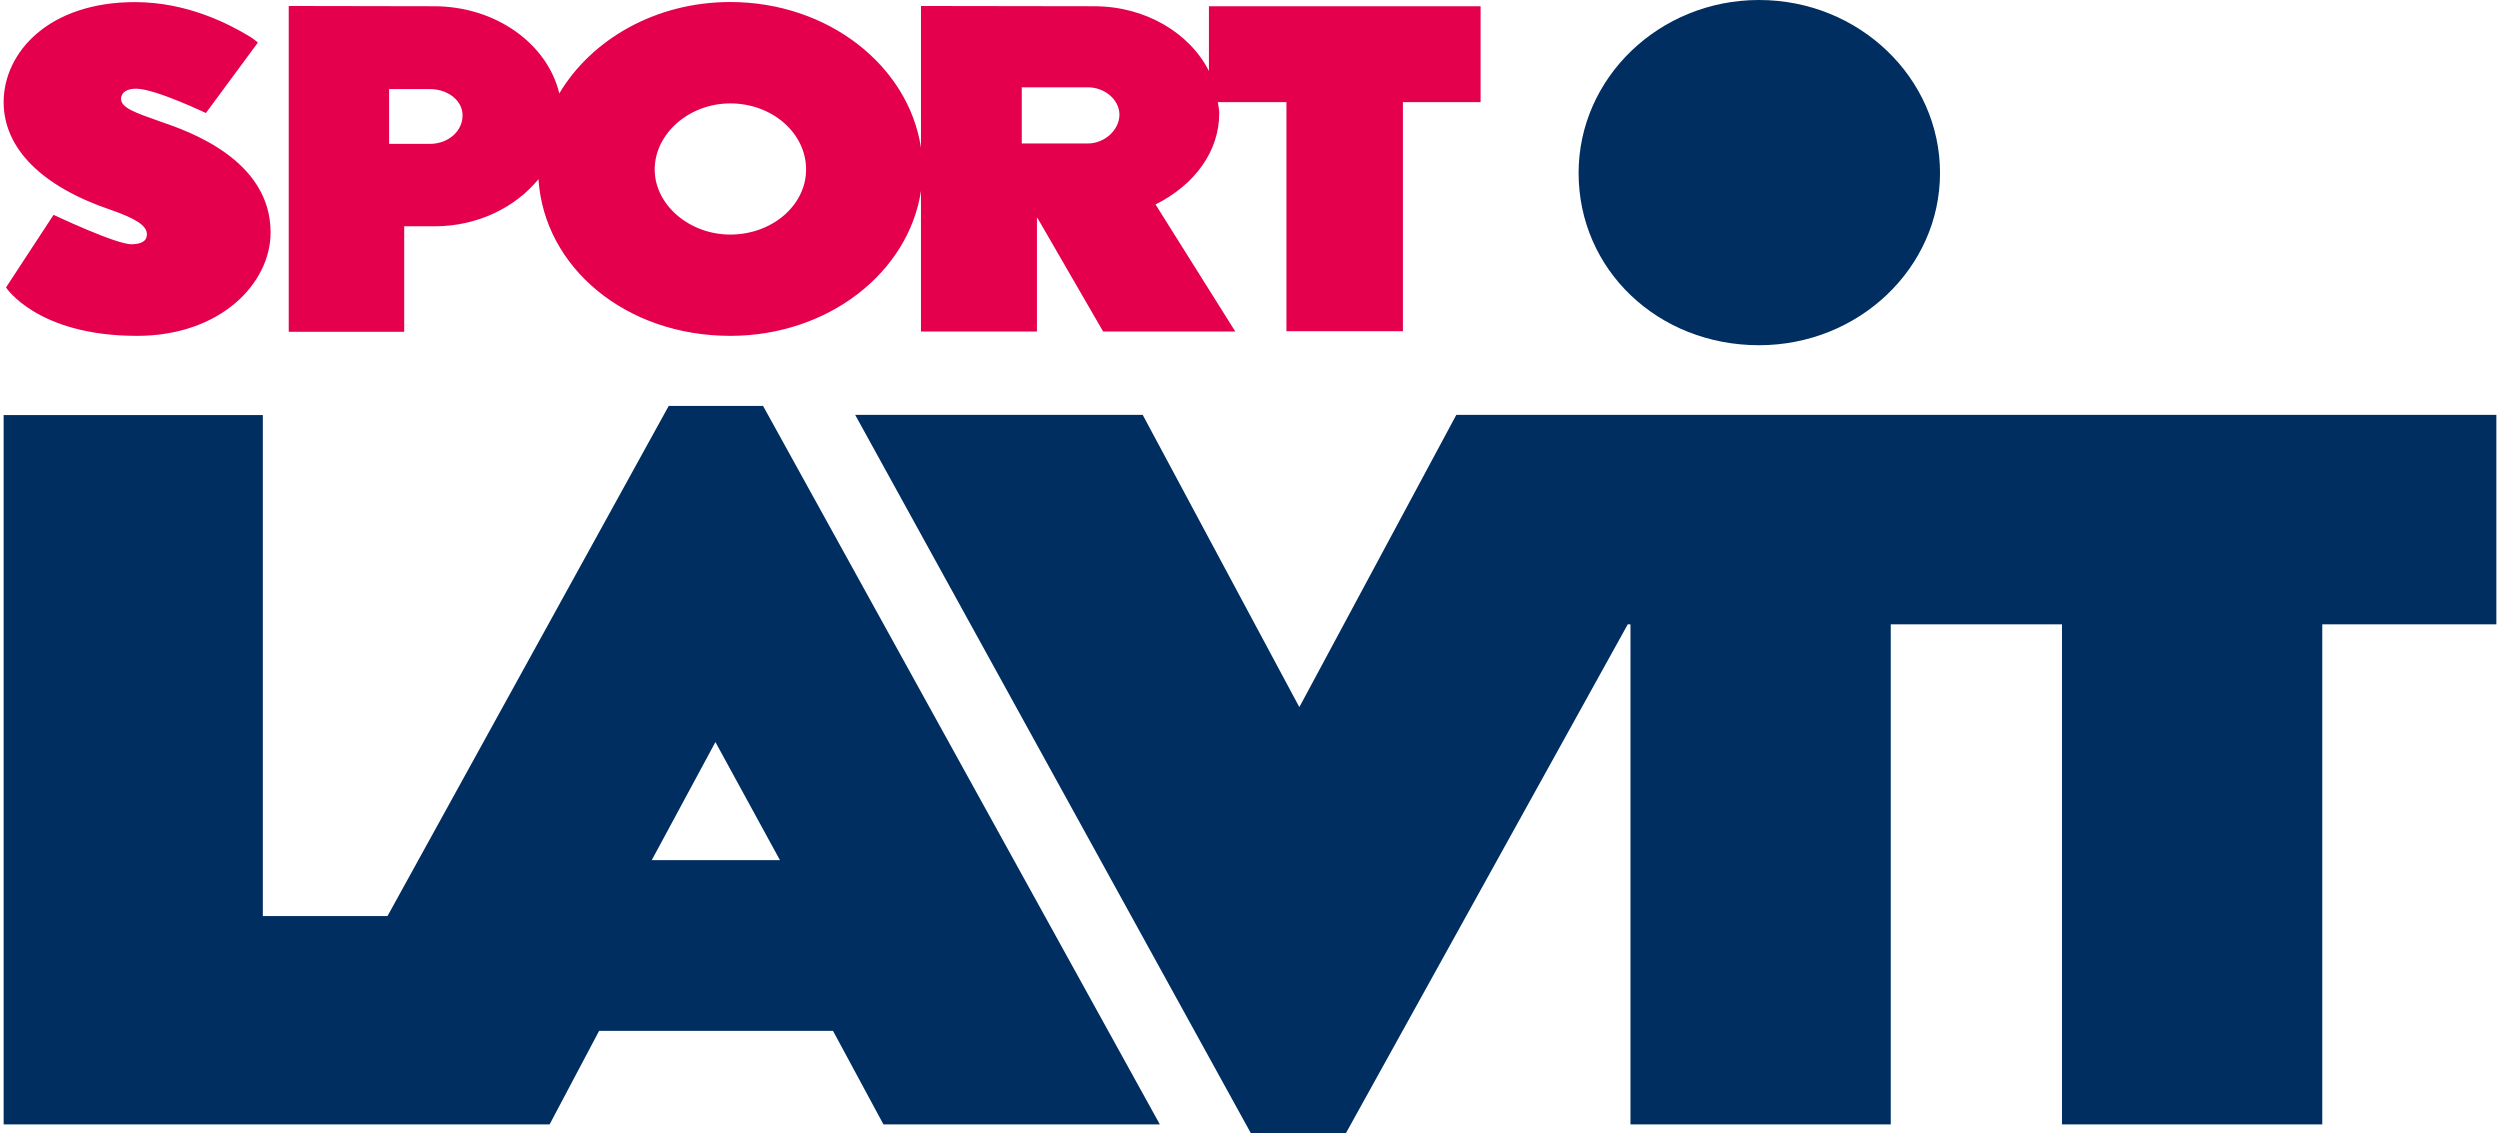 <svg xmlns="http://www.w3.org/2000/svg" xml:space="preserve" fill-rule="evenodd" clip-rule="evenodd" image-rendering="optimizeQuality" shape-rendering="geometricPrecision" text-rendering="geometricPrecision" viewBox="0 0 295.54 134.37" width="150" height="68"><defs><style><![CDATA[
    .fil1 {fill:#002E61;fill-rule:nonzero}
    .fil0 {fill:#E5004E;fill-rule:nonzero}
   ]]></style></defs><g id="Layer_x0020_1"><path d="M18.63 14.43c-3.13-1.1-4.71-1.66-4.71-2.72 0-.73.69-1.24 1.91-1.19 2.28.08 8.15 2.88 8.15 2.88l6.16-8.35s-.47-.43-1.03-.76C26.63 2.8 21.73.25 15.56.25 5.39.25.05 6.16 0 12.03v.16c.05 5.45 4.55 9.91 12.61 12.66 2.89 1 4.32 1.83 4.37 2.86.04.95-.75 1.22-1.77 1.25-1.79.07-9.29-3.49-9.29-3.49L.28 34.08s3.7 5.74 15.52 5.74c9.92 0 15.85-6.23 15.85-12.26 0-8.67-9.81-12.03-13.02-13.13zM142.9.74v7.68c-2.28-4.51-7.52-7.68-13.61-7.68L108.76.71v16.81C107.29 7.8 97.76.24 86.15.24c-8.86 0-16.47 4.44-20.27 10.84C64.47 5.19 58.34.74 51.03.74L33.8.71v38.63h13.69V26.83h3.6c5.08 0 9.57-2.22 12.32-5.59.68 10.5 10.37 18.58 22.74 18.58 11.61 0 21.14-7.51 22.61-17.18v16.67h13.75V25.84h.06l7.79 13.47h15.67l-9.46-15.07c4.72-2.37 7.55-6.35 7.55-10.8 0-.46-.1-.88-.16-1.33h8.13v27.16h13.81V12.11h9.21V.74H142.9zM50.51 17.06H45.7v-6.5h4.81c2.2 0 3.9 1.38 3.9 3.12 0 1.89-1.7 3.38-3.9 3.38zm35.64 10.75c-4.87 0-8.96-3.54-8.96-7.72 0-4.25 4.09-7.83 8.96-7.83 4.96 0 8.99 3.51 8.99 7.83 0 4.25-4.03 7.72-8.99 7.72zm42.39-10.8h-7.83v-6.66h7.83c2.03 0 3.75 1.49 3.75 3.24 0 1.81-1.75 3.42-3.75 3.42z" class="fil0"/><path d="M223.74 49.19 206.32 49.19 192.88 49.19 180.16 49.19 172.23 49.19 153.62 83.84 135.05 49.19 100.96 49.19 147.88 134.37 159.13 134.37 192.56 74.02 192.88 74.02 192.88 133.31 223.74 133.31 223.74 74.02 244.04 74.02 244.04 133.31 274.9 133.31 274.9 74.02 295.54 74.02 295.54 49.19z" class="fil1"/><path d="M208.12 40.93c11.83 0 21.46-9.16 21.46-20.42 0-11.29-9.6-20.49-21.41-20.51h-.09c-11.78.02-21.35 9.22-21.35 20.51 0 11.46 9.39 20.42 21.39 20.42zM78.85 48.13l-33.34 60.48H30.73v-59.4H0v84.1h64.73l5.87-11.09h27.73l5.98 11.09h32.77L90.04 48.13H78.85zm5.54 39.85 7.65 14h-15.2l7.55-14z" class="fil1"/></g></svg>